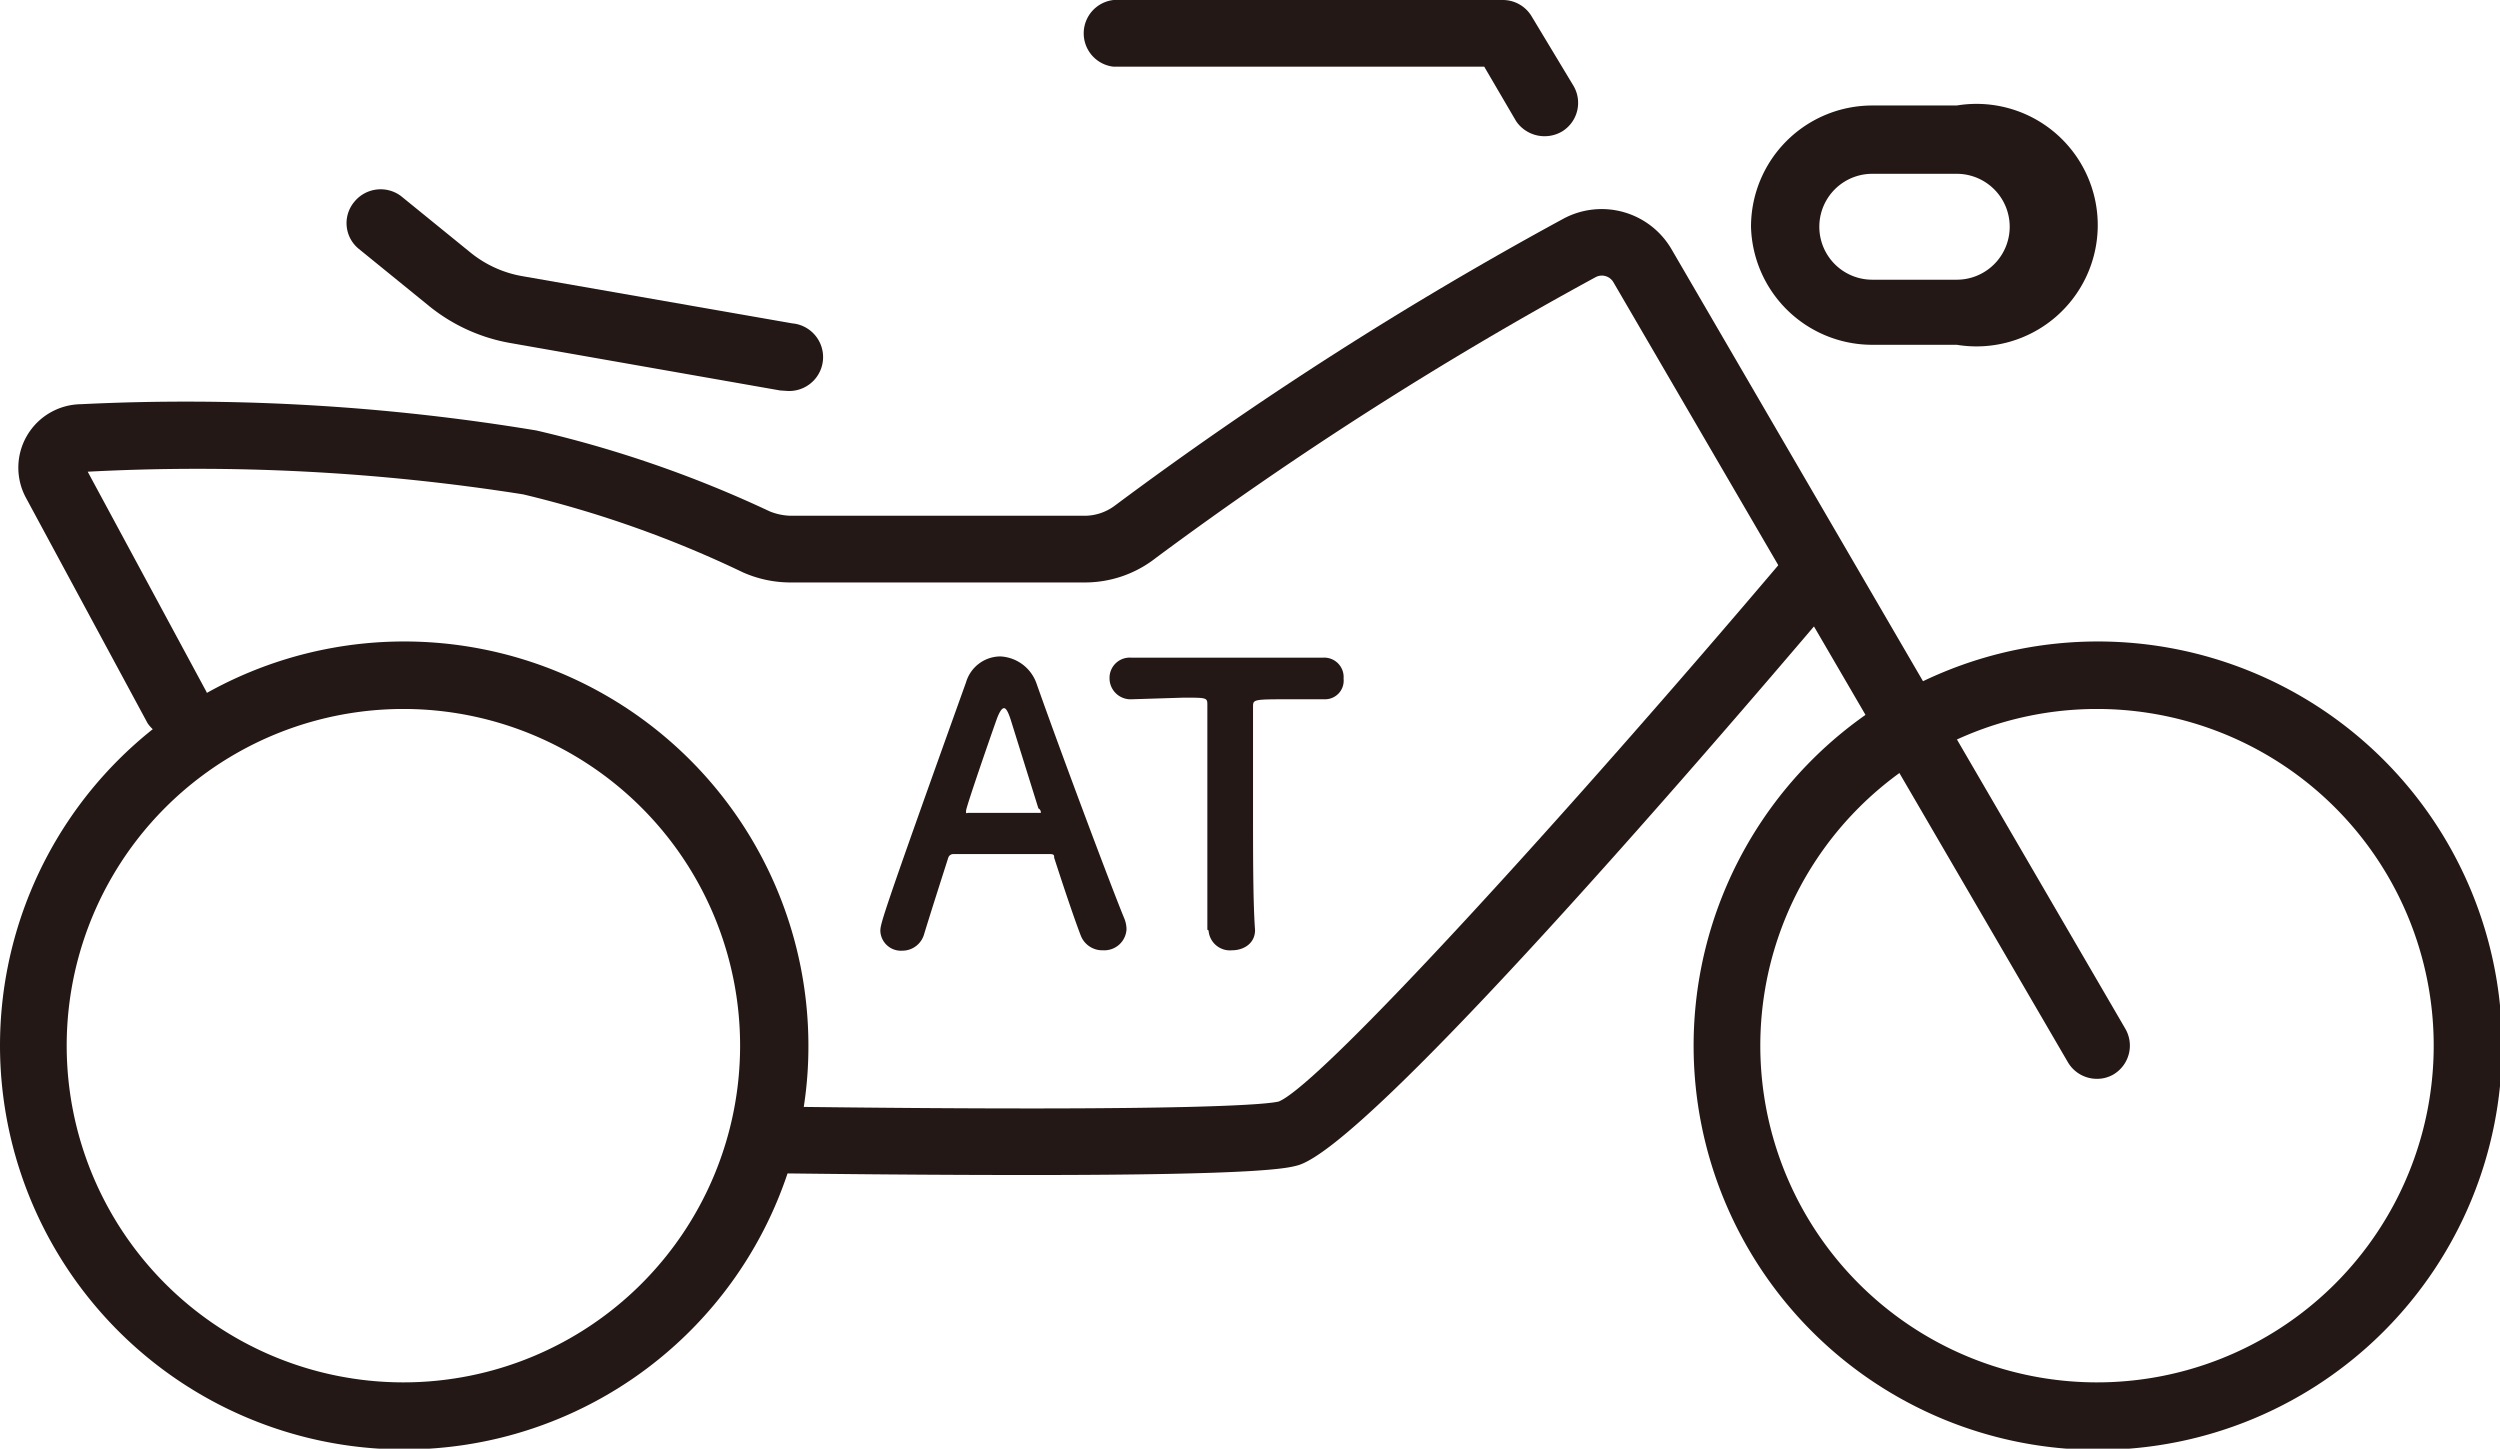 <svg xmlns="http://www.w3.org/2000/svg" viewBox="0 0 61.85 35.84"><defs><style>.cls-1{fill:#231815;}</style></defs><g id="レイヤー_2" data-name="レイヤー 2"><g id="レイヤー_1-2" data-name="レイヤー 1"><path class="cls-1" d="M38.22,3.37a.85.85,0,0,0,.43-.12.83.83,0,0,0,.27-1.14L37.89.4a.83.83,0,0,0-.71-.4H27.55a.83.83,0,0,0,0,1.65h9.17L37.51,3A.85.85,0,0,0,38.22,3.37Z"/><path class="cls-1" d="M51.87,26.69a.8.8,0,0,0,.42-.11.83.83,0,0,0,.29-1.13L41.35,6.16a2,2,0,0,0-2.67-.75,92.2,92.2,0,0,0-11.1,7.1,1.25,1.25,0,0,1-.75.25H19.58a1.45,1.45,0,0,1-.54-.11,28.89,28.89,0,0,0-5.77-2A53,53,0,0,0,2,10,1.57,1.57,0,0,0,.65,12.33l3,5.56a.83.83,0,0,0,1.46-.77L2.17,11.67a51.72,51.72,0,0,1,10.77.56,27.13,27.13,0,0,1,5.44,1.93,2.9,2.9,0,0,0,1.2.25h7.25a2.84,2.84,0,0,0,1.77-.61A92.11,92.11,0,0,1,39.47,6.86a.33.33,0,0,1,.45.13L51.16,26.28A.83.83,0,0,0,51.87,26.69Z"/><path class="cls-1" d="M25.46,29.07c5.79,0,6.39-.17,6.65-.24,1.74-.5,9.85-9.89,13.25-13.9a.83.83,0,0,0-1.26-1.07C38.82,20.09,32.71,26.8,31.64,27.25c-.22.06-1.8.26-12.18.13a.83.83,0,0,0-.84.81.83.83,0,0,0,.82.84C21.9,29.06,23.88,29.07,25.46,29.07Z"/><path class="cls-1" d="M41.9,25.87a10,10,0,1,1,10,10A10,10,0,0,1,41.9,25.87Zm1.65,0a8.33,8.33,0,1,0,8.32-8.33A8.33,8.33,0,0,0,43.55,25.87Z"/><path class="cls-1" d="M0,25.87a10,10,0,1,1,20,0,9.7,9.7,0,0,1-.31,2.46A10,10,0,0,1,0,25.87Zm1.65,0A8.33,8.33,0,1,0,10,17.54,8.33,8.33,0,0,0,1.65,25.87Z"/><path class="cls-1" d="M19.45,9.67A.82.82,0,0,0,19.6,8L12.91,6.83a2.79,2.79,0,0,1-1.28-.59L9.92,4.85A.84.84,0,0,0,8.76,5a.82.82,0,0,0,.12,1.16l1.71,1.39a4.39,4.39,0,0,0,2,.93L19.3,9.66Z"/><path class="cls-1" d="M43.32,5.61a3,3,0,0,1,3-3h2.09a3,3,0,1,1,0,5.92H46.28A3,3,0,0,1,43.32,5.61Zm3-1.31a1.31,1.31,0,0,0,0,2.62h2.09a1.31,1.31,0,0,0,0-2.62Z"/><path class="cls-1" d="M27.29,23.51a.57.57,0,0,1-.55-.36c-.11-.28-.36-1-.66-1.93,0-.06,0-.09-.11-.09H23.58a.13.13,0,0,0-.12.09c-.24.75-.46,1.44-.6,1.9a.56.56,0,0,1-.54.4.51.51,0,0,1-.54-.48c0-.18,0-.25,2.12-6.16a.89.89,0,0,1,.85-.64,1,1,0,0,1,.89.66c.61,1.73,1.86,5.06,2.17,5.81a.74.74,0,0,1,.06.28A.55.55,0,0,1,27.29,23.51ZM25.69,20,25,17.79c-.06-.18-.11-.27-.16-.27s-.11.08-.18.27c-.14.39-.76,2.18-.76,2.27s0,.05.07.05h1.7c.06,0,.08,0,.08,0A.11.11,0,0,0,25.69,20Z"/><path class="cls-1" d="M29.87,23c0-.75,0-2.14,0-3.4,0-.85,0-1.64,0-2.15,0-.19,0-.19-.59-.19L28,17.3a.52.52,0,0,1-.55-.52.5.5,0,0,1,.53-.51h0l2.59,0,2.17,0a.48.48,0,0,1,.5.52.46.46,0,0,1-.46.51h0c-.32,0-.6,0-.83,0-.95,0-.95,0-.95.19,0,.65,0,1.58,0,2.52,0,1.15,0,2.32.05,3,0,.33-.28.5-.57.5a.53.53,0,0,1-.58-.49Z"/></g></g></svg>